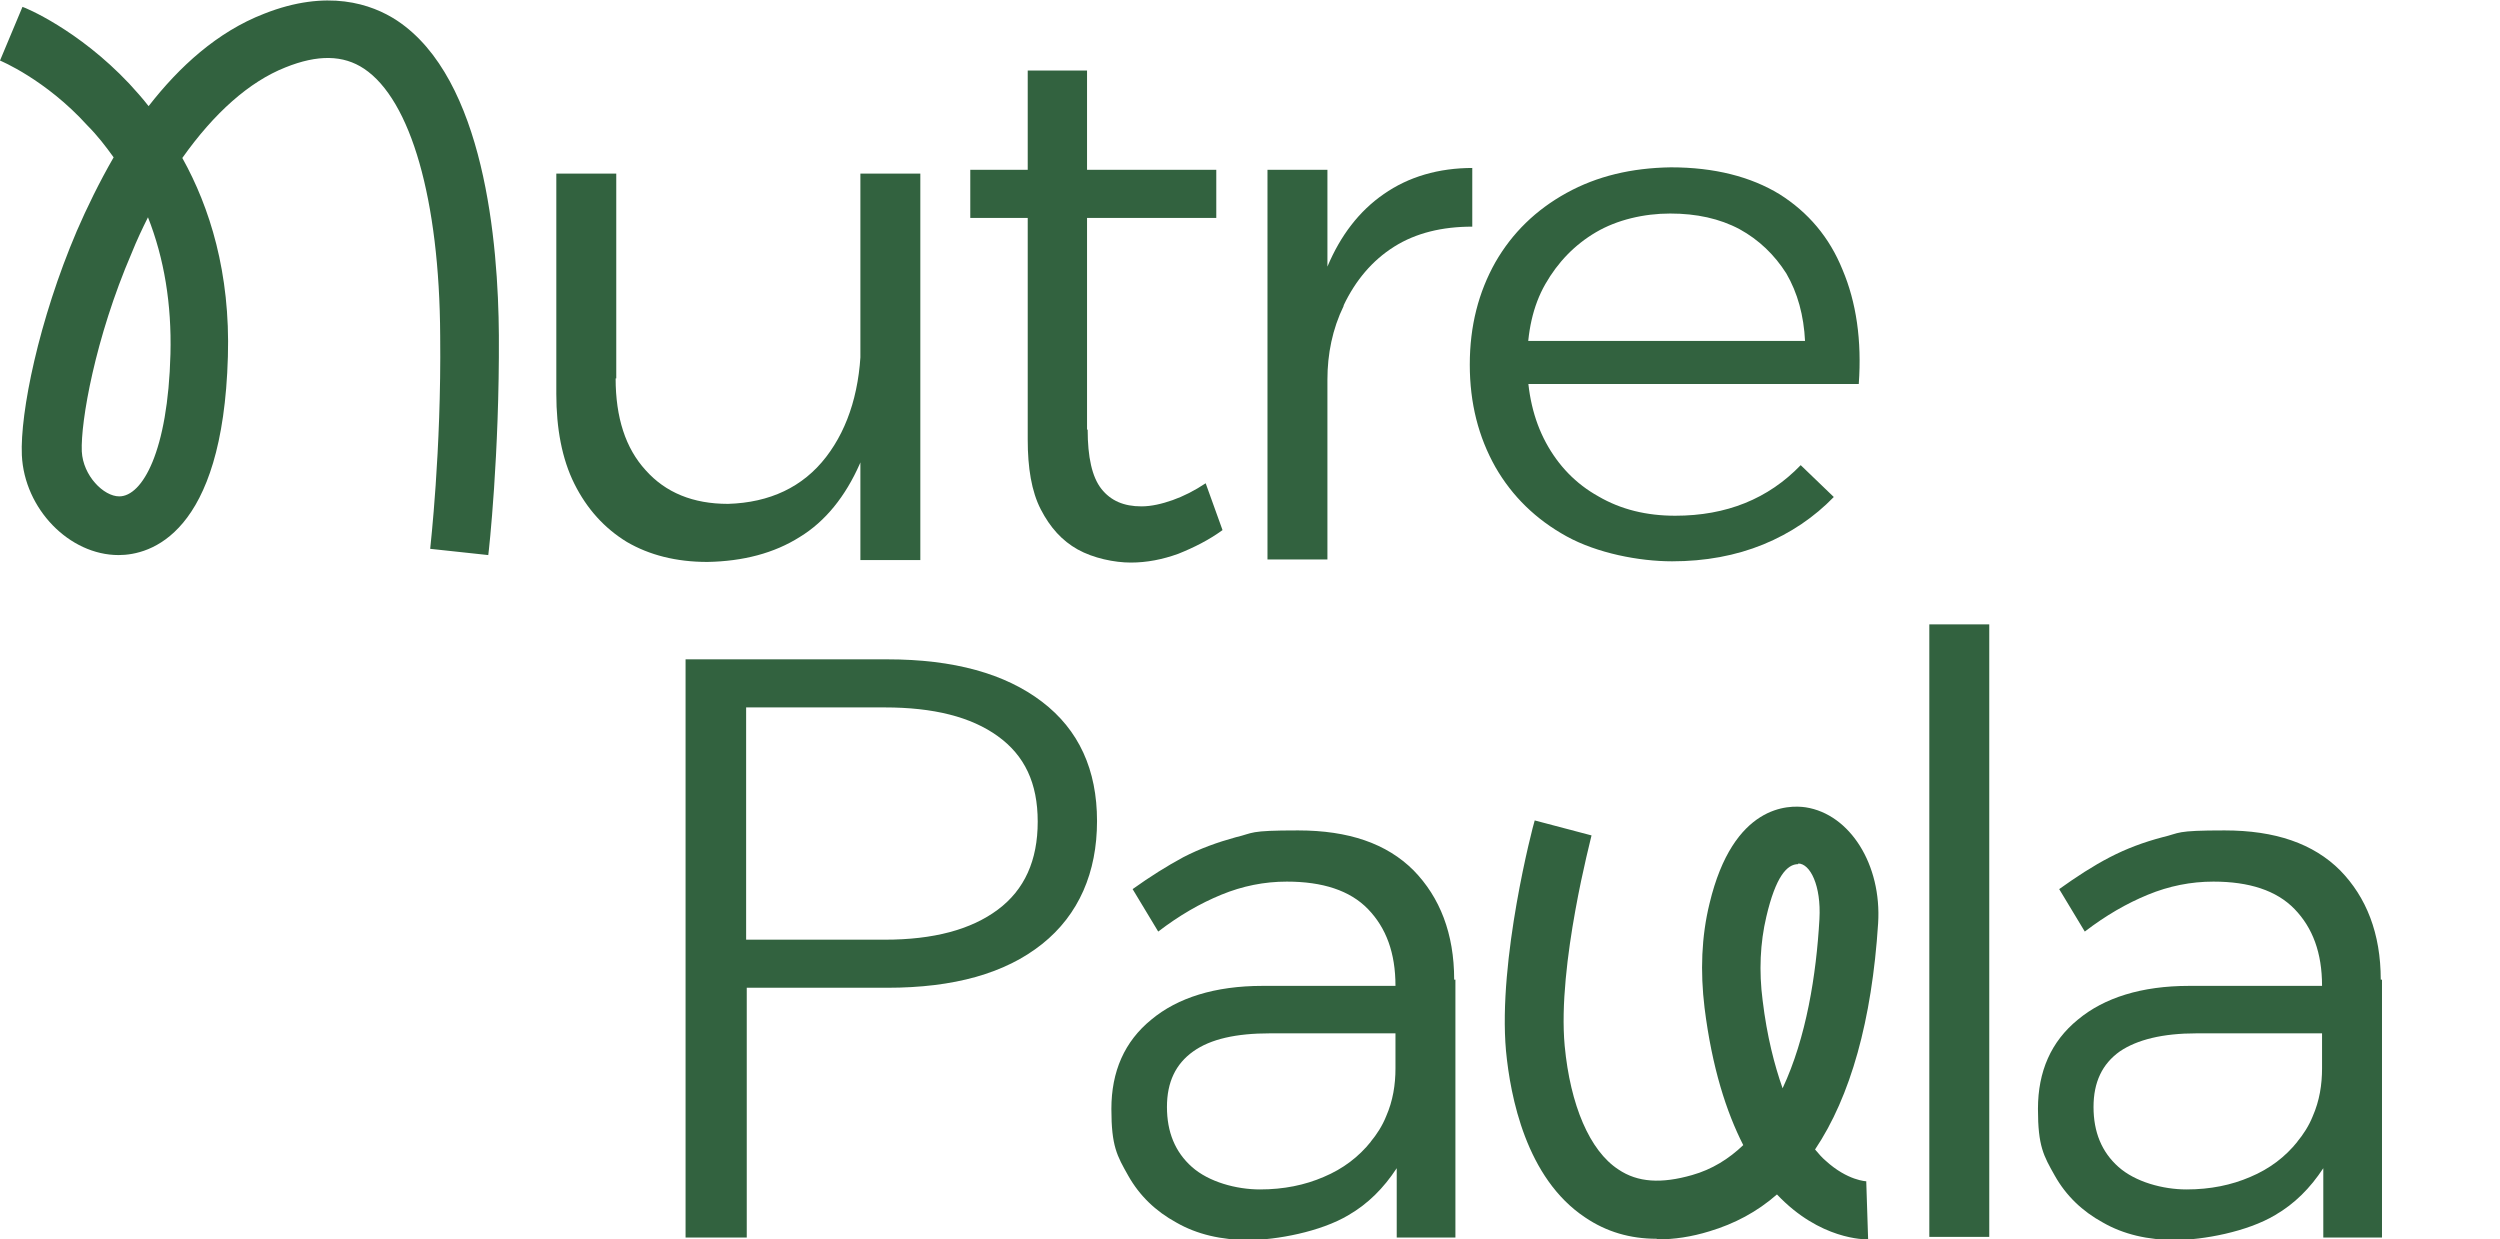 <svg viewBox="0 0 400.4 198.5" version="1.1" xmlns="http://www.w3.org/2000/svg" id="Layer_2">
  
  <defs>
    <style>
      .st0 {
        fill: #32623f;
      }
    </style>
  </defs>
  <g id="Layer_1-2">
    <g>
      <g>
        <path d="M142.1,105.6c10.7,0,18.9,2.3,24.8,6.8,5.9,4.5,8.8,10.9,8.8,19.1s-2.9,15-8.8,19.7c-5.9,4.7-14.1,7-24.8,7h-26.8l4.3-3.9v43.9h-9.8v-92.6h32.4ZM141.7,150.5c7.8,0,13.8-1.6,18.1-4.8,4.3-3.2,6.4-7.9,6.4-14.1s-2.1-10.6-6.4-13.7c-4.3-3.1-10.3-4.6-18.1-4.6h-26.5l4.3-3.9v45l-4.3-3.9h26.5Z" class="st0"></path>
        <path d="M232.9,156.9c0-7.4-2.3-13.2-6.5-17.5-4.3-4.3-10.4-6.4-18.5-6.4s-7,.4-10,1.1c-2.9.8-5.7,1.8-8.4,3.2-2.6,1.4-5.3,3.1-8.1,5.1l4.1,6.8c3.4-2.6,6.7-4.5,10.1-5.9s6.9-2.1,10.5-2.1c5.7,0,10.1,1.4,13,4.4s4.4,7,4.4,12.3h-21.3c-7.6,0-13.6,1.9-17.8,5.4-4.3,3.5-6.4,8.3-6.4,14.3s.9,7.5,2.7,10.7,4.4,5.7,7.7,7.5c3.3,1.9,7.2,2.8,11.6,2.8s11.5-1.3,16-4c3.1-1.8,5.6-4.3,7.7-7.5v11.1h9.4v-41.3h-.1ZM219.6,182.8c-2,2.5-4.5,4.4-7.6,5.7-3,1.3-6.4,2-10.2,2s-8.2-1.2-10.9-3.6c-2.7-2.4-4-5.6-4-9.6s1.4-6.9,4.2-8.9,6.9-2.9,12.3-2.9h20.1v5.6c0,2.6-.4,5.2-1.5,7.7-.6,1.5-1.5,2.9-2.5,4.1h0Z" class="st0"></path>
        <path d="M309,100h9.6v98.1h-9.6v-98.1Z" class="st0"></path>
        <path d="M381.3,156.9c0-7.4-2.3-13.2-6.5-17.5-4.3-4.3-10.4-6.4-18.5-6.4s-7,.4-10,1.1c-3,.8-5.7,1.8-8.4,3.2s-5.3,3.1-8.1,5.1l4.1,6.8c3.4-2.6,6.7-4.5,10.1-5.9s6.9-2.1,10.5-2.1c5.7,0,10.1,1.4,13,4.4s4.4,7,4.4,12.3h-21.3c-7.6,0-13.6,1.9-17.8,5.4-4.3,3.5-6.4,8.3-6.4,14.3s.9,7.5,2.7,10.7,4.4,5.7,7.7,7.5c3.3,1.9,7.2,2.8,11.6,2.8s11.5-1.3,16-4c3.1-1.8,5.6-4.3,7.7-7.5v11.1h9.4v-41.3h-.1ZM368,182.8c-2,2.5-4.5,4.4-7.6,5.7-3,1.3-6.4,2-10.2,2s-8.2-1.2-10.9-3.6c-2.7-2.4-4-5.6-4-9.6s1.4-6.9,4.2-8.9c2.8-1.9,6.9-2.9,12.3-2.9h20.1v5.6c0,2.6-.4,5.2-1.5,7.7-.6,1.5-1.5,2.9-2.5,4.1h0Z" class="st0"></path>
      </g>
      <g>
        <path d="M98.6,60.6c0,6.3,1.6,11.2,4.8,14.7,3.2,3.6,7.6,5.4,13.2,5.4,6.7-.2,12-2.7,15.7-7.5s5.6-11.2,5.6-18.9h3.2c0,8.1-1.1,14.8-3.4,20-2.3,5.2-5.5,9.2-9.6,11.7-4.1,2.6-9.1,3.9-14.8,4-5,0-9.3-1.1-12.9-3.2-3.6-2.2-6.4-5.3-8.4-9.3s-2.9-8.9-2.9-14.4V27.8h9.6v32.8h0ZM137.8,27.8h9.6v61.9h-9.6V27.8Z" class="st0"></path>
        <path d="M155.4,27.2h39.4v7.7h-39.4s0-7.7,0-7.7ZM174.2,68.8c0,4.4.7,7.6,2.2,9.5,1.5,1.9,3.6,2.8,6.4,2.8,1.6,0,3.3-.4,5-1,1.7-.6,3.5-1.5,5.3-2.7l2.7,7.5c-2.2,1.6-4.6,2.8-7.1,3.8-2.5.9-5,1.4-7.6,1.4s-6-.7-8.5-2.1-4.4-3.5-5.9-6.4-2.1-6.7-2.1-11.2V11.3h9.5v57.5h0Z" class="st0"></path>
        <path d="M235.8,26.9v9.4c-4.8,0-9,1-12.5,3.2-3.5,2.2-6.2,5.4-8.1,9.4,0,0,0,0,0,.1-1.8,3.7-2.6,7.7-2.6,11.8v28.8h-9.6V27.2h9.6v15.5c2.1-5,5.1-8.9,9-11.6,4-2.8,8.8-4.2,14.3-4.2h0Z" class="st0"></path>
        <path d="M289.1,54.7c-.2-4.2-1.2-7.8-3-10.9-1.9-3-4.4-5.4-7.5-7.1-3.2-1.7-6.9-2.5-11.1-2.5s-8.5,1-11.9,3c-3.4,2-6.1,4.8-8.1,8.3s-2.9,7.7-2.9,12.5,1,9.2,3,12.9c2,3.7,4.8,6.6,8.4,8.6,3.6,2.1,7.7,3.1,12.3,3.1,8.2,0,14.9-2.7,20.1-8.1l5.3,5.1c-3.1,3.2-6.9,5.8-11.3,7.6-4.4,1.8-9.3,2.7-14.6,2.7s-12-1.3-16.9-4c-4.9-2.7-8.7-6.4-11.4-11.1-2.7-4.8-4.1-10.2-4.1-16.4s1.4-11.6,4.1-16.4c2.7-4.7,6.5-8.4,11.4-11.1,4.9-2.7,10.4-4,16.7-4.1,7,0,12.8,1.5,17.4,4.3,4.6,2.9,8,6.9,10.1,12.1,2.2,5.2,3.1,11.3,2.6,18.3h-54.8v-6.9h46.3Z" class="st0"></path>
      </g>
      <path d="M78.2,88.9l-9.3-1c0-.2,1.8-15.6,1.6-34.1-.1-21.8-4.7-37.8-12.2-42.8-3.3-2.2-7.4-2.3-12.6-.2-5.8,2.3-11.4,7.3-16.5,14.5,4.4,7.9,7.7,18.4,7.3,31.8-.8,28.6-12.5,31.8-17.5,31.8-7.9,0-15.1-7.4-15.5-16-.3-6.8,2.7-21.6,8.8-35.9,1.6-3.7,3.6-7.8,5.9-11.8-1.3-1.8-2.6-3.5-4.2-5.1C7.3,12.7,0,9.7,0,9.7L3.6,1.1c.4.1,8.9,3.6,17.1,12.3,1,1.1,2.1,2.3,3.1,3.6,4.9-6.3,11-11.9,18.5-14.8,10.1-4,17.2-1.6,21.3,1.1,14,9.3,16.2,35.6,16.3,50.4.1,19.1-1.6,34.6-1.7,35.2h0ZM23.7,34.8c-.9,1.8-1.8,3.7-2.6,5.7-5.9,13.7-8.2,27.1-8,31.8.2,3.9,3.5,7.2,6,7.2h0c3.7,0,7.8-7.2,8.2-22.8.2-8-1-15.3-3.6-21.9h0Z" class="st0"></path>
      <path d="M265.3,198.4c-4.2,0-8-1.1-11.4-3.4-9.5-6.3-12-19.4-12.7-26.7-1.3-14.6,4.3-36,4.6-36.9l9.1,2.4c0,.2-5.5,20.7-4.3,33.7.9,9.5,4,16.8,8.6,19.8,3.1,2.1,6.9,2.3,11.8.9,3.2-.9,5.9-2.6,8.2-4.8-2.7-5.3-5-12.4-6.2-22-.7-5.8-.5-11.4.8-16.7,3.8-15.9,12.7-15.8,15.4-15.4,7.1,1.1,12.2,9.2,11.6,18.6-1,15.5-4.4,27.7-10.1,36.2.6.7,1.1,1.3,1.7,1.8,3.5,3.2,6.5,3.3,6.6,3.3h-.1l.3,9.3c-.5,0-7.7.1-14.6-7.2-3.2,2.8-6.8,4.7-10.8,5.9-2.9.9-5.7,1.3-8.3,1.3h0ZM288,138.4c-1.8,0-3.6,2-5.1,8.4-1,4.2-1.2,8.8-.6,13.4.7,5.8,1.9,10.4,3.2,14.1,3.8-8.1,5.4-18.2,5.9-27.1.3-5.4-1.5-8.9-3.4-8.9h0Z" class="st0"></path>
    </g>
  </g>
</svg>